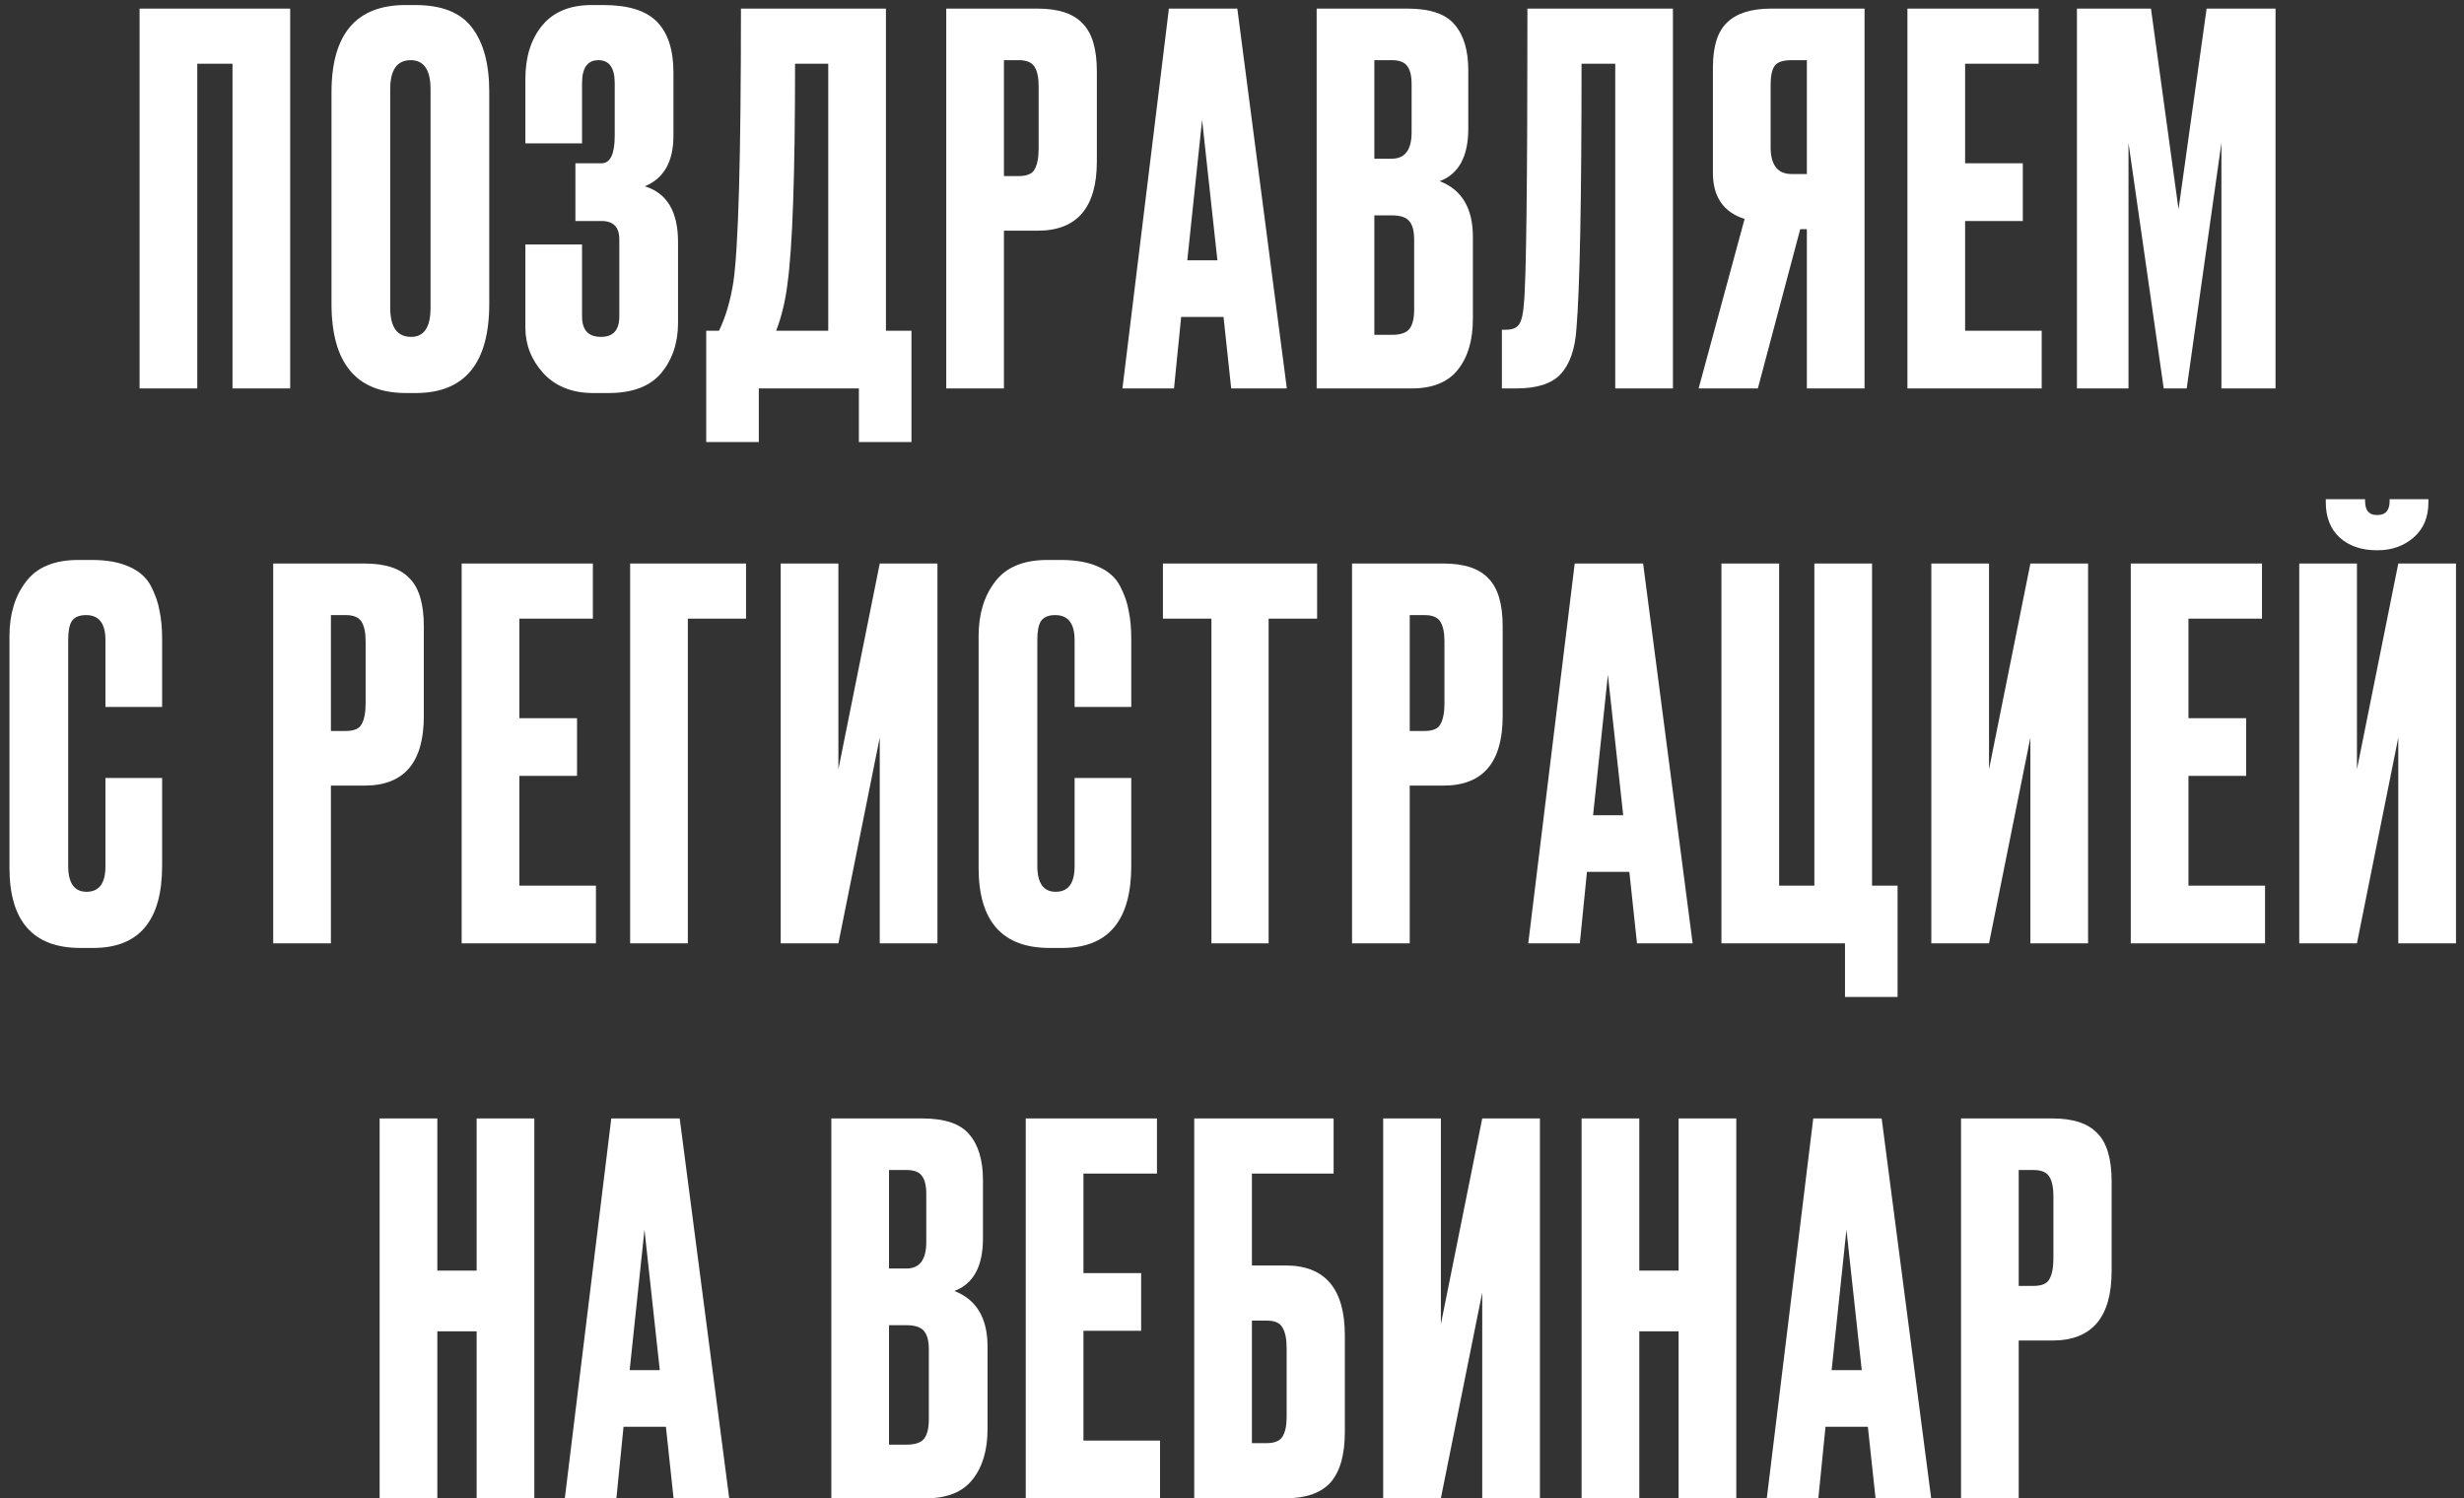 <?xml version="1.0" encoding="UTF-8"?> <svg xmlns="http://www.w3.org/2000/svg" width="222" height="135" viewBox="0 0 222 135" fill="none"><rect x="0" y="0" width="222" height="135" fill="#333333" stroke="none"/><path d="M12.575 35V0.776H26.145V35H20.948V5.744H17.773V35H12.575ZM44.081 8.274V27.364C44.081 32.731 41.873 35.414 37.458 35.414H36.584C32.106 35.414 29.867 32.731 29.867 27.364V8.32C29.867 3.076 32.091 0.454 36.538 0.454H37.411C39.803 0.454 41.505 1.129 42.517 2.478C43.56 3.827 44.081 5.759 44.081 8.274ZM38.791 27.732V8.044C38.791 6.296 38.194 5.422 36.998 5.422C35.771 5.422 35.157 6.296 35.157 8.044V27.732C35.157 29.48 35.786 30.354 37.044 30.354C38.209 30.354 38.791 29.48 38.791 27.732ZM52.441 7.492V12.92H47.335V7.124C47.335 5.131 47.841 3.521 48.853 2.294C49.865 1.067 51.352 0.454 53.315 0.454H54.373C56.612 0.454 58.222 0.96 59.203 1.972C60.184 2.984 60.675 4.502 60.675 6.526V12.23C60.675 14.561 59.816 16.079 58.099 16.784C60.092 17.397 61.089 19.069 61.089 21.798V29.112C61.089 30.891 60.583 32.393 59.571 33.62C58.559 34.816 56.98 35.414 54.833 35.414H53.453C51.552 35.414 50.049 34.816 48.945 33.62C47.872 32.424 47.335 31.059 47.335 29.526V22.028H52.441V28.514C52.441 29.741 53.008 30.354 54.143 30.354C55.247 30.354 55.799 29.741 55.799 28.514V21.568C55.799 20.464 55.262 19.912 54.189 19.912H51.843V14.714H54.189C54.986 14.714 55.385 13.886 55.385 12.23V7.492C55.385 6.112 54.894 5.422 53.913 5.422C52.932 5.422 52.441 6.112 52.441 7.492ZM77.383 39.83V35H68.367V39.83H63.629V29.802H64.779C65.362 28.606 65.791 27.165 66.067 25.478C66.527 22.411 66.757 14.177 66.757 0.776H79.821V29.802H82.121V39.83H77.383ZM70.943 25.616C70.759 27.119 70.422 28.514 69.931 29.802H74.623V5.744H71.633C71.633 15.741 71.403 22.365 70.943 25.616ZM93.488 20.786H90.452V35H85.254V0.776H93.488C95.359 0.776 96.708 1.221 97.536 2.11C98.395 2.969 98.824 4.41 98.824 6.434V14.53C98.824 18.701 97.045 20.786 93.488 20.786ZM90.452 5.422V15.864H91.786C92.522 15.864 92.997 15.665 93.212 15.266C93.457 14.837 93.58 14.208 93.58 13.38V7.768C93.58 7.001 93.457 6.419 93.212 6.02C92.967 5.621 92.491 5.422 91.786 5.422H90.452ZM110.927 35L110.237 28.56H106.419L105.775 35H101.129L105.315 0.776H111.479L115.941 35H110.927ZM108.305 10.804L106.971 23.454H109.685L108.305 10.804ZM118.627 35V0.776H126.815C128.839 0.776 130.25 1.251 131.047 2.202C131.875 3.153 132.289 4.533 132.289 6.342V11.586C132.289 14.101 131.431 15.68 129.713 16.324C131.707 17.091 132.703 18.762 132.703 21.338V28.744C132.703 30.676 132.243 32.209 131.323 33.344C130.434 34.448 129.054 35 127.183 35H118.627ZM125.389 19.406H123.825V30.17H125.389C126.187 30.17 126.723 29.986 126.999 29.618C127.275 29.25 127.413 28.667 127.413 27.87V21.614C127.413 20.847 127.275 20.295 126.999 19.958C126.723 19.59 126.187 19.406 125.389 19.406ZM125.389 5.422H123.825V14.3H125.389C126.585 14.3 127.183 13.503 127.183 11.908V7.584C127.183 6.817 127.045 6.265 126.769 5.928C126.524 5.591 126.064 5.422 125.389 5.422ZM145.529 35V5.744H142.493C142.493 17.98 142.34 25.938 142.033 29.618C141.91 31.458 141.435 32.823 140.607 33.712C139.81 34.571 138.476 35 136.605 35H135.317V29.71H135.685C136.268 29.71 136.666 29.541 136.881 29.204C137.096 28.867 137.234 28.269 137.295 27.41C137.51 25.355 137.617 16.477 137.617 0.776H150.727V35H145.529ZM162.794 20.648H162.196L158.378 35H153.042L157.182 19.728C155.281 19.115 154.33 17.735 154.33 15.588V6.066C154.33 4.165 154.76 2.815 155.618 2.018C156.477 1.19 157.796 0.776 159.574 0.776H167.992V35H162.794V20.648ZM162.794 15.68V5.422H161.414C160.648 5.422 160.142 5.591 159.896 5.928C159.651 6.265 159.528 6.833 159.528 7.63V13.242C159.528 14.867 160.157 15.68 161.414 15.68H162.794ZM171.854 0.776H183.676V5.744H177.052V14.714H182.25V19.912H177.052V29.802H183.952V35H171.854V0.776ZM187.126 35V0.776H193.796L196.28 18.854L198.81 0.776H205.02V35H200.144V12.874L197.016 35H194.946L191.772 12.874V35H187.126ZM9.501 78.054V70.096H14.607V78.008C14.607 82.945 12.537 85.414 8.396 85.414H7.247C2.984 85.414 0.853 83.007 0.853 78.192V57.308C0.853 55.345 1.343 53.72 2.325 52.432C3.306 51.113 4.885 50.454 7.062 50.454H8.258C9.608 50.454 10.727 50.653 11.617 51.052C12.537 51.451 13.196 52.033 13.595 52.8C13.993 53.567 14.254 54.318 14.377 55.054C14.53 55.759 14.607 56.603 14.607 57.584V63.702H9.501V57.676C9.501 56.173 8.918 55.422 7.753 55.422C7.139 55.422 6.71 55.606 6.465 55.974C6.25 56.311 6.143 56.879 6.143 57.676V78.008C6.143 79.572 6.694 80.354 7.798 80.354C8.933 80.354 9.501 79.587 9.501 78.054ZM32.85 70.786H29.814V85H24.616V50.776H32.85C34.721 50.776 36.07 51.221 36.898 52.11C37.757 52.969 38.186 54.41 38.186 56.434V64.53C38.186 68.701 36.407 70.786 32.85 70.786ZM29.814 55.422V65.864H31.148C31.884 65.864 32.359 65.665 32.574 65.266C32.819 64.837 32.942 64.208 32.942 63.38V57.768C32.942 57.001 32.819 56.419 32.574 56.02C32.328 55.621 31.853 55.422 31.148 55.422H29.814ZM41.594 50.776H53.416V55.744H46.792V64.714H51.99V69.912H46.792V79.802H53.693V85H41.594V50.776ZM56.774 85V50.776H67.216V55.744H61.972V85H56.774ZM79.263 85V66.462L75.537 85H70.339V50.776H75.537V69.314L79.263 50.776H84.461V85H79.263ZM96.818 78.054V70.096H101.924V78.008C101.924 82.945 99.854 85.414 95.714 85.414H94.564C90.301 85.414 88.17 83.007 88.17 78.192V57.308C88.17 55.345 88.66 53.72 89.642 52.432C90.623 51.113 92.203 50.454 94.38 50.454H95.576C96.925 50.454 98.044 50.653 98.934 51.052C99.854 51.451 100.513 52.033 100.912 52.8C101.311 53.567 101.571 54.318 101.694 55.054C101.847 55.759 101.924 56.603 101.924 57.584V63.702H96.818V57.676C96.818 56.173 96.235 55.422 95.07 55.422C94.457 55.422 94.027 55.606 93.782 55.974C93.567 56.311 93.46 56.879 93.46 57.676V78.008C93.46 79.572 94.012 80.354 95.116 80.354C96.251 80.354 96.818 79.587 96.818 78.054ZM104.777 50.776H118.669V55.744H114.299V85H109.147V55.744H104.777V50.776ZM130.05 70.786H127.014V85H121.816V50.776H130.05C131.921 50.776 133.27 51.221 134.098 52.11C134.957 52.969 135.386 54.41 135.386 56.434V64.53C135.386 68.701 133.607 70.786 130.05 70.786ZM127.014 55.422V65.864H128.348C129.084 65.864 129.559 65.665 129.774 65.266C130.019 64.837 130.142 64.208 130.142 63.38V57.768C130.142 57.001 130.019 56.419 129.774 56.02C129.529 55.621 129.053 55.422 128.348 55.422H127.014ZM147.489 85L146.799 78.56H142.981L142.337 85H137.691L141.877 50.776H148.041L152.503 85H147.489ZM144.867 60.804L143.533 73.454H146.247L144.867 60.804ZM166.229 89.83V85H155.097V50.776H160.295V79.802H163.469V50.776H168.667V79.802H170.967V89.83H166.229ZM182.932 85V66.462L179.206 85H174.008V50.776H179.206V69.314L182.932 50.776H188.13V85H182.932ZM191.977 50.776H203.799V55.744H197.175V64.714H202.373V69.912H197.175V79.802H204.075V85H191.977V50.776ZM216.08 85V66.462L212.354 85H207.156V50.776H212.354V69.314L216.08 50.776H221.278V85H216.08ZM214.24 49.58H214.102C212.753 49.58 211.649 49.197 210.79 48.43C209.962 47.663 209.548 46.605 209.548 45.256V44.98H213.09V45.164C213.09 45.992 213.443 46.406 214.148 46.406H214.194C214.93 46.406 215.298 45.992 215.298 45.164V44.98H218.794V45.256C218.794 46.605 218.35 47.663 217.46 48.43C216.571 49.197 215.498 49.58 214.24 49.58ZM39.402 119.958V135H34.204V100.776H39.402V114.484H42.944V100.776H48.142V135H42.944V119.958H39.402ZM60.687 135L59.997 128.56H56.179L55.535 135H50.889L55.075 100.776H61.239L65.701 135H60.687ZM58.065 110.804L56.731 123.454H59.445L58.065 110.804ZM74.9 135V100.776H83.088C85.112 100.776 86.522 101.251 87.32 102.202C88.148 103.153 88.562 104.533 88.562 106.342V111.586C88.562 114.101 87.703 115.68 85.986 116.324C87.979 117.091 88.976 118.762 88.976 121.338V128.744C88.976 130.676 88.516 132.209 87.596 133.344C86.706 134.448 85.326 135 83.456 135H74.9ZM81.662 119.406H80.098V130.17H81.662C82.459 130.17 82.996 129.986 83.272 129.618C83.548 129.25 83.686 128.667 83.686 127.87V121.614C83.686 120.847 83.548 120.295 83.272 119.958C82.996 119.59 82.459 119.406 81.662 119.406ZM81.662 105.422H80.098V114.3H81.662C82.858 114.3 83.456 113.503 83.456 111.908V107.584C83.456 106.817 83.318 106.265 83.042 105.928C82.796 105.591 82.336 105.422 81.662 105.422ZM92.417 100.776H104.239V105.744H97.615V114.714H102.813V119.912H97.615V129.802H104.515V135H92.417V100.776ZM107.597 135V100.776H120.155V105.744H112.795V114.024H115.831C119.388 114.024 121.167 116.125 121.167 120.326V129.02C121.167 131.075 120.738 132.593 119.879 133.574C119.02 134.525 117.671 135 115.831 135H107.597ZM112.795 130.032H114.129C114.834 130.032 115.31 129.833 115.555 129.434C115.8 129.035 115.923 128.453 115.923 127.686V121.476C115.923 120.648 115.8 120.035 115.555 119.636C115.34 119.207 114.865 118.992 114.129 118.992H112.795V130.032ZM133.545 135V116.462L129.819 135H124.621V100.776H129.819V119.314L133.545 100.776H138.743V135H133.545ZM147.696 119.958V135H142.498V100.776H147.696V114.484H151.238V100.776H156.436V135H151.238V119.958H147.696ZM168.981 135L168.291 128.56H164.473L163.829 135H159.183L163.369 100.776H169.533L173.995 135H168.981ZM166.359 110.804L165.025 123.454H167.739L166.359 110.804ZM184.916 120.786H181.88V135H176.682V100.776H184.916C186.786 100.776 188.136 101.221 188.964 102.11C189.822 102.969 190.252 104.41 190.252 106.434V114.53C190.252 118.701 188.473 120.786 184.916 120.786ZM181.88 105.422V115.864H183.214C183.95 115.864 184.425 115.665 184.64 115.266C184.885 114.837 185.008 114.208 185.008 113.38V107.768C185.008 107.001 184.885 106.419 184.64 106.02C184.394 105.621 183.919 105.422 183.214 105.422H181.88Z" fill="white"></path></svg> 
